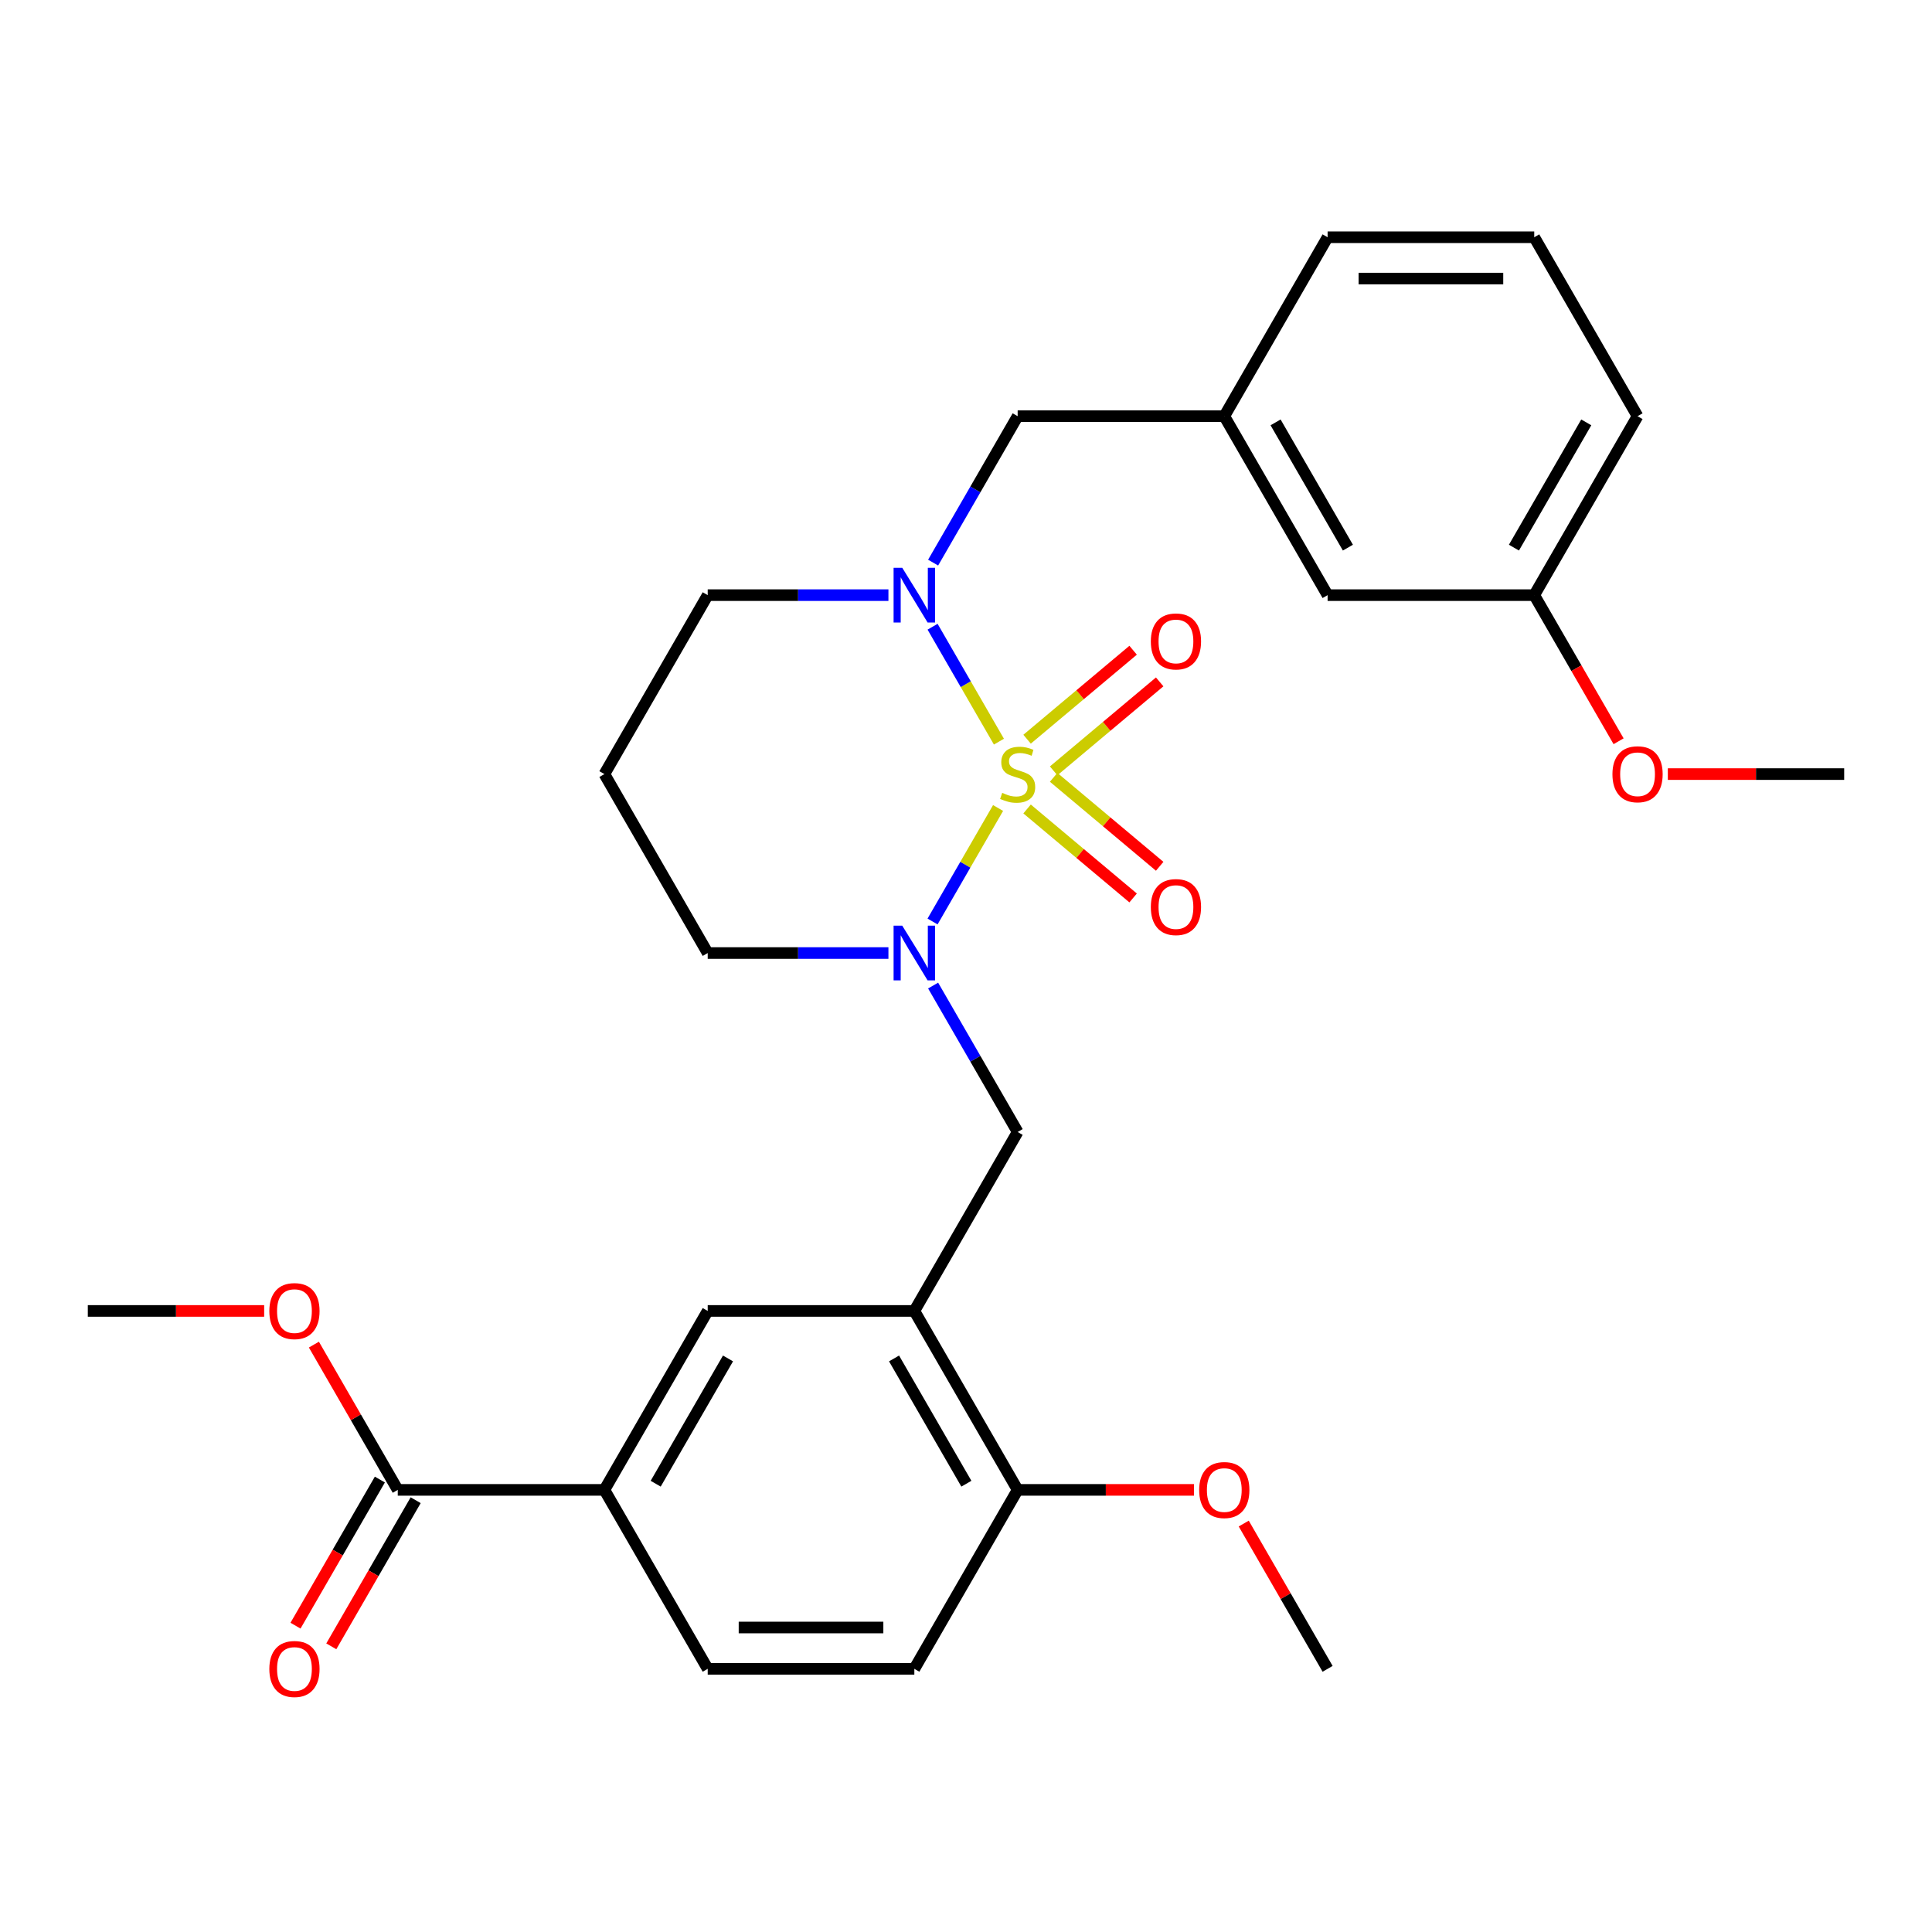 <?xml version='1.0' encoding='iso-8859-1'?>
<svg version='1.1' baseProfile='full'
              xmlns='http://www.w3.org/2000/svg'
                      xmlns:rdkit='http://www.rdkit.org/xml'
                      xmlns:xlink='http://www.w3.org/1999/xlink'
                  xml:space='preserve'
width='1000px' height='1000px' viewBox='0 0 1000 1000'>
<!-- END OF HEADER -->
<rect style='opacity:1.0;fill:#FFFFFF;stroke:none' width='1000' height='1000' x='0' y='0'> </rect>
<path class='bond-0' d='M 516.603,418.222 L 499.646,447.593' style='fill:none;fill-rule:evenodd;stroke:#CCCC00;stroke-width:6px;stroke-linecap:butt;stroke-linejoin:miter;stroke-opacity:1' />
<path class='bond-0' d='M 499.646,447.593 L 482.688,476.964' style='fill:none;fill-rule:evenodd;stroke:#0000FF;stroke-width:6px;stroke-linecap:butt;stroke-linejoin:miter;stroke-opacity:1' />
<path class='bond-1' d='M 517.042,383.874 L 499.872,354.134' style='fill:none;fill-rule:evenodd;stroke:#CCCC00;stroke-width:6px;stroke-linecap:butt;stroke-linejoin:miter;stroke-opacity:1' />
<path class='bond-1' d='M 499.872,354.134 L 482.701,324.394' style='fill:none;fill-rule:evenodd;stroke:#0000FF;stroke-width:6px;stroke-linecap:butt;stroke-linejoin:miter;stroke-opacity:1' />
<path class='bond-4' d='M 545.366,398.998 L 572.809,375.971' style='fill:none;fill-rule:evenodd;stroke:#CCCC00;stroke-width:6px;stroke-linecap:butt;stroke-linejoin:miter;stroke-opacity:1' />
<path class='bond-4' d='M 572.809,375.971 L 600.252,352.944' style='fill:none;fill-rule:evenodd;stroke:#FF0000;stroke-width:6px;stroke-linecap:butt;stroke-linejoin:miter;stroke-opacity:1' />
<path class='bond-4' d='M 531.617,382.612 L 559.06,359.585' style='fill:none;fill-rule:evenodd;stroke:#CCCC00;stroke-width:6px;stroke-linecap:butt;stroke-linejoin:miter;stroke-opacity:1' />
<path class='bond-4' d='M 559.06,359.585 L 586.503,336.558' style='fill:none;fill-rule:evenodd;stroke:#FF0000;stroke-width:6px;stroke-linecap:butt;stroke-linejoin:miter;stroke-opacity:1' />
<path class='bond-5' d='M 531.617,418.723 L 559.06,441.751' style='fill:none;fill-rule:evenodd;stroke:#CCCC00;stroke-width:6px;stroke-linecap:butt;stroke-linejoin:miter;stroke-opacity:1' />
<path class='bond-5' d='M 559.06,441.751 L 586.503,464.778' style='fill:none;fill-rule:evenodd;stroke:#FF0000;stroke-width:6px;stroke-linecap:butt;stroke-linejoin:miter;stroke-opacity:1' />
<path class='bond-5' d='M 545.366,402.337 L 572.809,425.365' style='fill:none;fill-rule:evenodd;stroke:#CCCC00;stroke-width:6px;stroke-linecap:butt;stroke-linejoin:miter;stroke-opacity:1' />
<path class='bond-5' d='M 572.809,425.365 L 600.252,448.392' style='fill:none;fill-rule:evenodd;stroke:#FF0000;stroke-width:6px;stroke-linecap:butt;stroke-linejoin:miter;stroke-opacity:1' />
<path class='bond-3' d='M 482.981,510.125 L 504.859,548.019' style='fill:none;fill-rule:evenodd;stroke:#0000FF;stroke-width:6px;stroke-linecap:butt;stroke-linejoin:miter;stroke-opacity:1' />
<path class='bond-3' d='M 504.859,548.019 L 526.738,585.914' style='fill:none;fill-rule:evenodd;stroke:#000000;stroke-width:6px;stroke-linecap:butt;stroke-linejoin:miter;stroke-opacity:1' />
<path class='bond-15' d='M 459.848,493.291 L 413.079,493.291' style='fill:none;fill-rule:evenodd;stroke:#0000FF;stroke-width:6px;stroke-linecap:butt;stroke-linejoin:miter;stroke-opacity:1' />
<path class='bond-15' d='M 413.079,493.291 L 366.31,493.291' style='fill:none;fill-rule:evenodd;stroke:#000000;stroke-width:6px;stroke-linecap:butt;stroke-linejoin:miter;stroke-opacity:1' />
<path class='bond-9' d='M 482.981,291.211 L 504.859,253.316' style='fill:none;fill-rule:evenodd;stroke:#0000FF;stroke-width:6px;stroke-linecap:butt;stroke-linejoin:miter;stroke-opacity:1' />
<path class='bond-9' d='M 504.859,253.316 L 526.738,215.422' style='fill:none;fill-rule:evenodd;stroke:#000000;stroke-width:6px;stroke-linecap:butt;stroke-linejoin:miter;stroke-opacity:1' />
<path class='bond-16' d='M 459.848,308.045 L 413.079,308.045' style='fill:none;fill-rule:evenodd;stroke:#0000FF;stroke-width:6px;stroke-linecap:butt;stroke-linejoin:miter;stroke-opacity:1' />
<path class='bond-16' d='M 413.079,308.045 L 366.31,308.045' style='fill:none;fill-rule:evenodd;stroke:#000000;stroke-width:6px;stroke-linecap:butt;stroke-linejoin:miter;stroke-opacity:1' />
<path class='bond-2' d='M 473.262,678.537 L 526.738,585.914' style='fill:none;fill-rule:evenodd;stroke:#000000;stroke-width:6px;stroke-linecap:butt;stroke-linejoin:miter;stroke-opacity:1' />
<path class='bond-8' d='M 473.262,678.537 L 366.31,678.537' style='fill:none;fill-rule:evenodd;stroke:#000000;stroke-width:6px;stroke-linecap:butt;stroke-linejoin:miter;stroke-opacity:1' />
<path class='bond-10' d='M 473.262,678.537 L 526.738,771.16' style='fill:none;fill-rule:evenodd;stroke:#000000;stroke-width:6px;stroke-linecap:butt;stroke-linejoin:miter;stroke-opacity:1' />
<path class='bond-10' d='M 462.759,703.126 L 500.192,767.962' style='fill:none;fill-rule:evenodd;stroke:#000000;stroke-width:6px;stroke-linecap:butt;stroke-linejoin:miter;stroke-opacity:1' />
<path class='bond-6' d='M 205.882,771.16 L 312.834,771.16' style='fill:none;fill-rule:evenodd;stroke:#000000;stroke-width:6px;stroke-linecap:butt;stroke-linejoin:miter;stroke-opacity:1' />
<path class='bond-11' d='M 196.62,765.812 L 174.788,803.627' style='fill:none;fill-rule:evenodd;stroke:#000000;stroke-width:6px;stroke-linecap:butt;stroke-linejoin:miter;stroke-opacity:1' />
<path class='bond-11' d='M 174.788,803.627 L 152.955,841.442' style='fill:none;fill-rule:evenodd;stroke:#FF0000;stroke-width:6px;stroke-linecap:butt;stroke-linejoin:miter;stroke-opacity:1' />
<path class='bond-11' d='M 215.145,776.508 L 193.312,814.322' style='fill:none;fill-rule:evenodd;stroke:#000000;stroke-width:6px;stroke-linecap:butt;stroke-linejoin:miter;stroke-opacity:1' />
<path class='bond-11' d='M 193.312,814.322 L 171.48,852.137' style='fill:none;fill-rule:evenodd;stroke:#FF0000;stroke-width:6px;stroke-linecap:butt;stroke-linejoin:miter;stroke-opacity:1' />
<path class='bond-19' d='M 205.882,771.16 L 184.177,733.565' style='fill:none;fill-rule:evenodd;stroke:#000000;stroke-width:6px;stroke-linecap:butt;stroke-linejoin:miter;stroke-opacity:1' />
<path class='bond-19' d='M 184.177,733.565 L 162.472,695.971' style='fill:none;fill-rule:evenodd;stroke:#FF0000;stroke-width:6px;stroke-linecap:butt;stroke-linejoin:miter;stroke-opacity:1' />
<path class='bond-7' d='M 312.834,771.16 L 366.31,678.537' style='fill:none;fill-rule:evenodd;stroke:#000000;stroke-width:6px;stroke-linecap:butt;stroke-linejoin:miter;stroke-opacity:1' />
<path class='bond-7' d='M 339.38,767.962 L 376.813,703.126' style='fill:none;fill-rule:evenodd;stroke:#000000;stroke-width:6px;stroke-linecap:butt;stroke-linejoin:miter;stroke-opacity:1' />
<path class='bond-31' d='M 312.834,771.16 L 366.31,863.783' style='fill:none;fill-rule:evenodd;stroke:#000000;stroke-width:6px;stroke-linecap:butt;stroke-linejoin:miter;stroke-opacity:1' />
<path class='bond-13' d='M 526.738,215.422 L 633.69,215.422' style='fill:none;fill-rule:evenodd;stroke:#000000;stroke-width:6px;stroke-linecap:butt;stroke-linejoin:miter;stroke-opacity:1' />
<path class='bond-14' d='M 526.738,771.16 L 473.262,863.783' style='fill:none;fill-rule:evenodd;stroke:#000000;stroke-width:6px;stroke-linecap:butt;stroke-linejoin:miter;stroke-opacity:1' />
<path class='bond-21' d='M 526.738,771.16 L 572.377,771.16' style='fill:none;fill-rule:evenodd;stroke:#000000;stroke-width:6px;stroke-linecap:butt;stroke-linejoin:miter;stroke-opacity:1' />
<path class='bond-21' d='M 572.377,771.16 L 618.016,771.16' style='fill:none;fill-rule:evenodd;stroke:#FF0000;stroke-width:6px;stroke-linecap:butt;stroke-linejoin:miter;stroke-opacity:1' />
<path class='bond-12' d='M 366.31,863.783 L 473.262,863.783' style='fill:none;fill-rule:evenodd;stroke:#000000;stroke-width:6px;stroke-linecap:butt;stroke-linejoin:miter;stroke-opacity:1' />
<path class='bond-12' d='M 382.353,842.393 L 457.219,842.393' style='fill:none;fill-rule:evenodd;stroke:#000000;stroke-width:6px;stroke-linecap:butt;stroke-linejoin:miter;stroke-opacity:1' />
<path class='bond-18' d='M 633.69,215.422 L 687.166,308.045' style='fill:none;fill-rule:evenodd;stroke:#000000;stroke-width:6px;stroke-linecap:butt;stroke-linejoin:miter;stroke-opacity:1' />
<path class='bond-18' d='M 660.236,218.62 L 697.669,283.456' style='fill:none;fill-rule:evenodd;stroke:#000000;stroke-width:6px;stroke-linecap:butt;stroke-linejoin:miter;stroke-opacity:1' />
<path class='bond-24' d='M 633.69,215.422 L 687.166,122.799' style='fill:none;fill-rule:evenodd;stroke:#000000;stroke-width:6px;stroke-linecap:butt;stroke-linejoin:miter;stroke-opacity:1' />
<path class='bond-29' d='M 366.31,493.291 L 312.834,400.668' style='fill:none;fill-rule:evenodd;stroke:#000000;stroke-width:6px;stroke-linecap:butt;stroke-linejoin:miter;stroke-opacity:1' />
<path class='bond-17' d='M 366.31,308.045 L 312.834,400.668' style='fill:none;fill-rule:evenodd;stroke:#000000;stroke-width:6px;stroke-linecap:butt;stroke-linejoin:miter;stroke-opacity:1' />
<path class='bond-20' d='M 687.166,308.045 L 794.118,308.045' style='fill:none;fill-rule:evenodd;stroke:#000000;stroke-width:6px;stroke-linecap:butt;stroke-linejoin:miter;stroke-opacity:1' />
<path class='bond-26' d='M 136.733,678.537 L 91.094,678.537' style='fill:none;fill-rule:evenodd;stroke:#FF0000;stroke-width:6px;stroke-linecap:butt;stroke-linejoin:miter;stroke-opacity:1' />
<path class='bond-26' d='M 91.094,678.537 L 45.455,678.537' style='fill:none;fill-rule:evenodd;stroke:#000000;stroke-width:6px;stroke-linecap:butt;stroke-linejoin:miter;stroke-opacity:1' />
<path class='bond-22' d='M 794.118,308.045 L 815.95,345.859' style='fill:none;fill-rule:evenodd;stroke:#000000;stroke-width:6px;stroke-linecap:butt;stroke-linejoin:miter;stroke-opacity:1' />
<path class='bond-22' d='M 815.95,345.859 L 837.782,383.674' style='fill:none;fill-rule:evenodd;stroke:#FF0000;stroke-width:6px;stroke-linecap:butt;stroke-linejoin:miter;stroke-opacity:1' />
<path class='bond-30' d='M 794.118,308.045 L 847.594,215.422' style='fill:none;fill-rule:evenodd;stroke:#000000;stroke-width:6px;stroke-linecap:butt;stroke-linejoin:miter;stroke-opacity:1' />
<path class='bond-30' d='M 783.614,283.456 L 821.048,218.62' style='fill:none;fill-rule:evenodd;stroke:#000000;stroke-width:6px;stroke-linecap:butt;stroke-linejoin:miter;stroke-opacity:1' />
<path class='bond-27' d='M 643.755,788.594 L 665.461,826.188' style='fill:none;fill-rule:evenodd;stroke:#FF0000;stroke-width:6px;stroke-linecap:butt;stroke-linejoin:miter;stroke-opacity:1' />
<path class='bond-27' d='M 665.461,826.188 L 687.166,863.783' style='fill:none;fill-rule:evenodd;stroke:#000000;stroke-width:6px;stroke-linecap:butt;stroke-linejoin:miter;stroke-opacity:1' />
<path class='bond-28' d='M 863.267,400.668 L 908.906,400.668' style='fill:none;fill-rule:evenodd;stroke:#FF0000;stroke-width:6px;stroke-linecap:butt;stroke-linejoin:miter;stroke-opacity:1' />
<path class='bond-28' d='M 908.906,400.668 L 954.545,400.668' style='fill:none;fill-rule:evenodd;stroke:#000000;stroke-width:6px;stroke-linecap:butt;stroke-linejoin:miter;stroke-opacity:1' />
<path class='bond-23' d='M 794.118,122.799 L 687.166,122.799' style='fill:none;fill-rule:evenodd;stroke:#000000;stroke-width:6px;stroke-linecap:butt;stroke-linejoin:miter;stroke-opacity:1' />
<path class='bond-23' d='M 778.075,144.189 L 703.209,144.189' style='fill:none;fill-rule:evenodd;stroke:#000000;stroke-width:6px;stroke-linecap:butt;stroke-linejoin:miter;stroke-opacity:1' />
<path class='bond-25' d='M 794.118,122.799 L 847.594,215.422' style='fill:none;fill-rule:evenodd;stroke:#000000;stroke-width:6px;stroke-linecap:butt;stroke-linejoin:miter;stroke-opacity:1' />
<path  class='atom-0' d='M 518.738 410.388
Q 519.058 410.508, 520.378 411.068
Q 521.698 411.628, 523.138 411.988
Q 524.618 412.308, 526.058 412.308
Q 528.738 412.308, 530.298 411.028
Q 531.858 409.708, 531.858 407.428
Q 531.858 405.868, 531.058 404.908
Q 530.298 403.948, 529.098 403.428
Q 527.898 402.908, 525.898 402.308
Q 523.378 401.548, 521.858 400.828
Q 520.378 400.108, 519.298 398.588
Q 518.258 397.068, 518.258 394.508
Q 518.258 390.948, 520.658 388.748
Q 523.098 386.548, 527.898 386.548
Q 531.178 386.548, 534.898 388.108
L 533.978 391.188
Q 530.578 389.788, 528.018 389.788
Q 525.258 389.788, 523.738 390.948
Q 522.218 392.068, 522.258 394.028
Q 522.258 395.548, 523.018 396.468
Q 523.818 397.388, 524.938 397.908
Q 526.098 398.428, 528.018 399.028
Q 530.578 399.828, 532.098 400.628
Q 533.618 401.428, 534.698 403.068
Q 535.818 404.668, 535.818 407.428
Q 535.818 411.348, 533.178 413.468
Q 530.578 415.548, 526.218 415.548
Q 523.698 415.548, 521.778 414.988
Q 519.898 414.468, 517.658 413.548
L 518.738 410.388
' fill='#CCCC00'/>
<path  class='atom-1' d='M 467.002 479.131
L 476.282 494.131
Q 477.202 495.611, 478.682 498.291
Q 480.162 500.971, 480.242 501.131
L 480.242 479.131
L 484.002 479.131
L 484.002 507.451
L 480.122 507.451
L 470.162 491.051
Q 469.002 489.131, 467.762 486.931
Q 466.562 484.731, 466.202 484.051
L 466.202 507.451
L 462.522 507.451
L 462.522 479.131
L 467.002 479.131
' fill='#0000FF'/>
<path  class='atom-2' d='M 467.002 293.885
L 476.282 308.885
Q 477.202 310.365, 478.682 313.045
Q 480.162 315.725, 480.242 315.885
L 480.242 293.885
L 484.002 293.885
L 484.002 322.205
L 480.122 322.205
L 470.162 305.805
Q 469.002 303.885, 467.762 301.685
Q 466.562 299.485, 466.202 298.805
L 466.202 322.205
L 462.522 322.205
L 462.522 293.885
L 467.002 293.885
' fill='#0000FF'/>
<path  class='atom-5' d='M 595.668 332.001
Q 595.668 325.201, 599.028 321.401
Q 602.388 317.601, 608.668 317.601
Q 614.948 317.601, 618.308 321.401
Q 621.668 325.201, 621.668 332.001
Q 621.668 338.881, 618.268 342.801
Q 614.868 346.681, 608.668 346.681
Q 602.428 346.681, 599.028 342.801
Q 595.668 338.921, 595.668 332.001
M 608.668 343.481
Q 612.988 343.481, 615.308 340.601
Q 617.668 337.681, 617.668 332.001
Q 617.668 326.441, 615.308 323.641
Q 612.988 320.801, 608.668 320.801
Q 604.348 320.801, 601.988 323.601
Q 599.668 326.401, 599.668 332.001
Q 599.668 337.721, 601.988 340.601
Q 604.348 343.481, 608.668 343.481
' fill='#FF0000'/>
<path  class='atom-6' d='M 595.668 469.495
Q 595.668 462.695, 599.028 458.895
Q 602.388 455.095, 608.668 455.095
Q 614.948 455.095, 618.308 458.895
Q 621.668 462.695, 621.668 469.495
Q 621.668 476.375, 618.268 480.295
Q 614.868 484.175, 608.668 484.175
Q 602.428 484.175, 599.028 480.295
Q 595.668 476.415, 595.668 469.495
M 608.668 480.975
Q 612.988 480.975, 615.308 478.095
Q 617.668 475.175, 617.668 469.495
Q 617.668 463.935, 615.308 461.135
Q 612.988 458.295, 608.668 458.295
Q 604.348 458.295, 601.988 461.095
Q 599.668 463.895, 599.668 469.495
Q 599.668 475.215, 601.988 478.095
Q 604.348 480.975, 608.668 480.975
' fill='#FF0000'/>
<path  class='atom-12' d='M 139.406 863.863
Q 139.406 857.063, 142.766 853.263
Q 146.126 849.463, 152.406 849.463
Q 158.686 849.463, 162.046 853.263
Q 165.406 857.063, 165.406 863.863
Q 165.406 870.743, 162.006 874.663
Q 158.606 878.543, 152.406 878.543
Q 146.166 878.543, 142.766 874.663
Q 139.406 870.783, 139.406 863.863
M 152.406 875.343
Q 156.726 875.343, 159.046 872.463
Q 161.406 869.543, 161.406 863.863
Q 161.406 858.303, 159.046 855.503
Q 156.726 852.663, 152.406 852.663
Q 148.086 852.663, 145.726 855.463
Q 143.406 858.263, 143.406 863.863
Q 143.406 869.583, 145.726 872.463
Q 148.086 875.343, 152.406 875.343
' fill='#FF0000'/>
<path  class='atom-20' d='M 139.406 678.617
Q 139.406 671.817, 142.766 668.017
Q 146.126 664.217, 152.406 664.217
Q 158.686 664.217, 162.046 668.017
Q 165.406 671.817, 165.406 678.617
Q 165.406 685.497, 162.006 689.417
Q 158.606 693.297, 152.406 693.297
Q 146.166 693.297, 142.766 689.417
Q 139.406 685.537, 139.406 678.617
M 152.406 690.097
Q 156.726 690.097, 159.046 687.217
Q 161.406 684.297, 161.406 678.617
Q 161.406 673.057, 159.046 670.257
Q 156.726 667.417, 152.406 667.417
Q 148.086 667.417, 145.726 670.217
Q 143.406 673.017, 143.406 678.617
Q 143.406 684.337, 145.726 687.217
Q 148.086 690.097, 152.406 690.097
' fill='#FF0000'/>
<path  class='atom-22' d='M 620.69 771.24
Q 620.69 764.44, 624.05 760.64
Q 627.41 756.84, 633.69 756.84
Q 639.97 756.84, 643.33 760.64
Q 646.69 764.44, 646.69 771.24
Q 646.69 778.12, 643.29 782.04
Q 639.89 785.92, 633.69 785.92
Q 627.45 785.92, 624.05 782.04
Q 620.69 778.16, 620.69 771.24
M 633.69 782.72
Q 638.01 782.72, 640.33 779.84
Q 642.69 776.92, 642.69 771.24
Q 642.69 765.68, 640.33 762.88
Q 638.01 760.04, 633.69 760.04
Q 629.37 760.04, 627.01 762.84
Q 624.69 765.64, 624.69 771.24
Q 624.69 776.96, 627.01 779.84
Q 629.37 782.72, 633.69 782.72
' fill='#FF0000'/>
<path  class='atom-23' d='M 834.594 400.748
Q 834.594 393.948, 837.954 390.148
Q 841.314 386.348, 847.594 386.348
Q 853.874 386.348, 857.234 390.148
Q 860.594 393.948, 860.594 400.748
Q 860.594 407.628, 857.194 411.548
Q 853.794 415.428, 847.594 415.428
Q 841.354 415.428, 837.954 411.548
Q 834.594 407.668, 834.594 400.748
M 847.594 412.228
Q 851.914 412.228, 854.234 409.348
Q 856.594 406.428, 856.594 400.748
Q 856.594 395.188, 854.234 392.388
Q 851.914 389.548, 847.594 389.548
Q 843.274 389.548, 840.914 392.348
Q 838.594 395.148, 838.594 400.748
Q 838.594 406.468, 840.914 409.348
Q 843.274 412.228, 847.594 412.228
' fill='#FF0000'/>
</svg>
